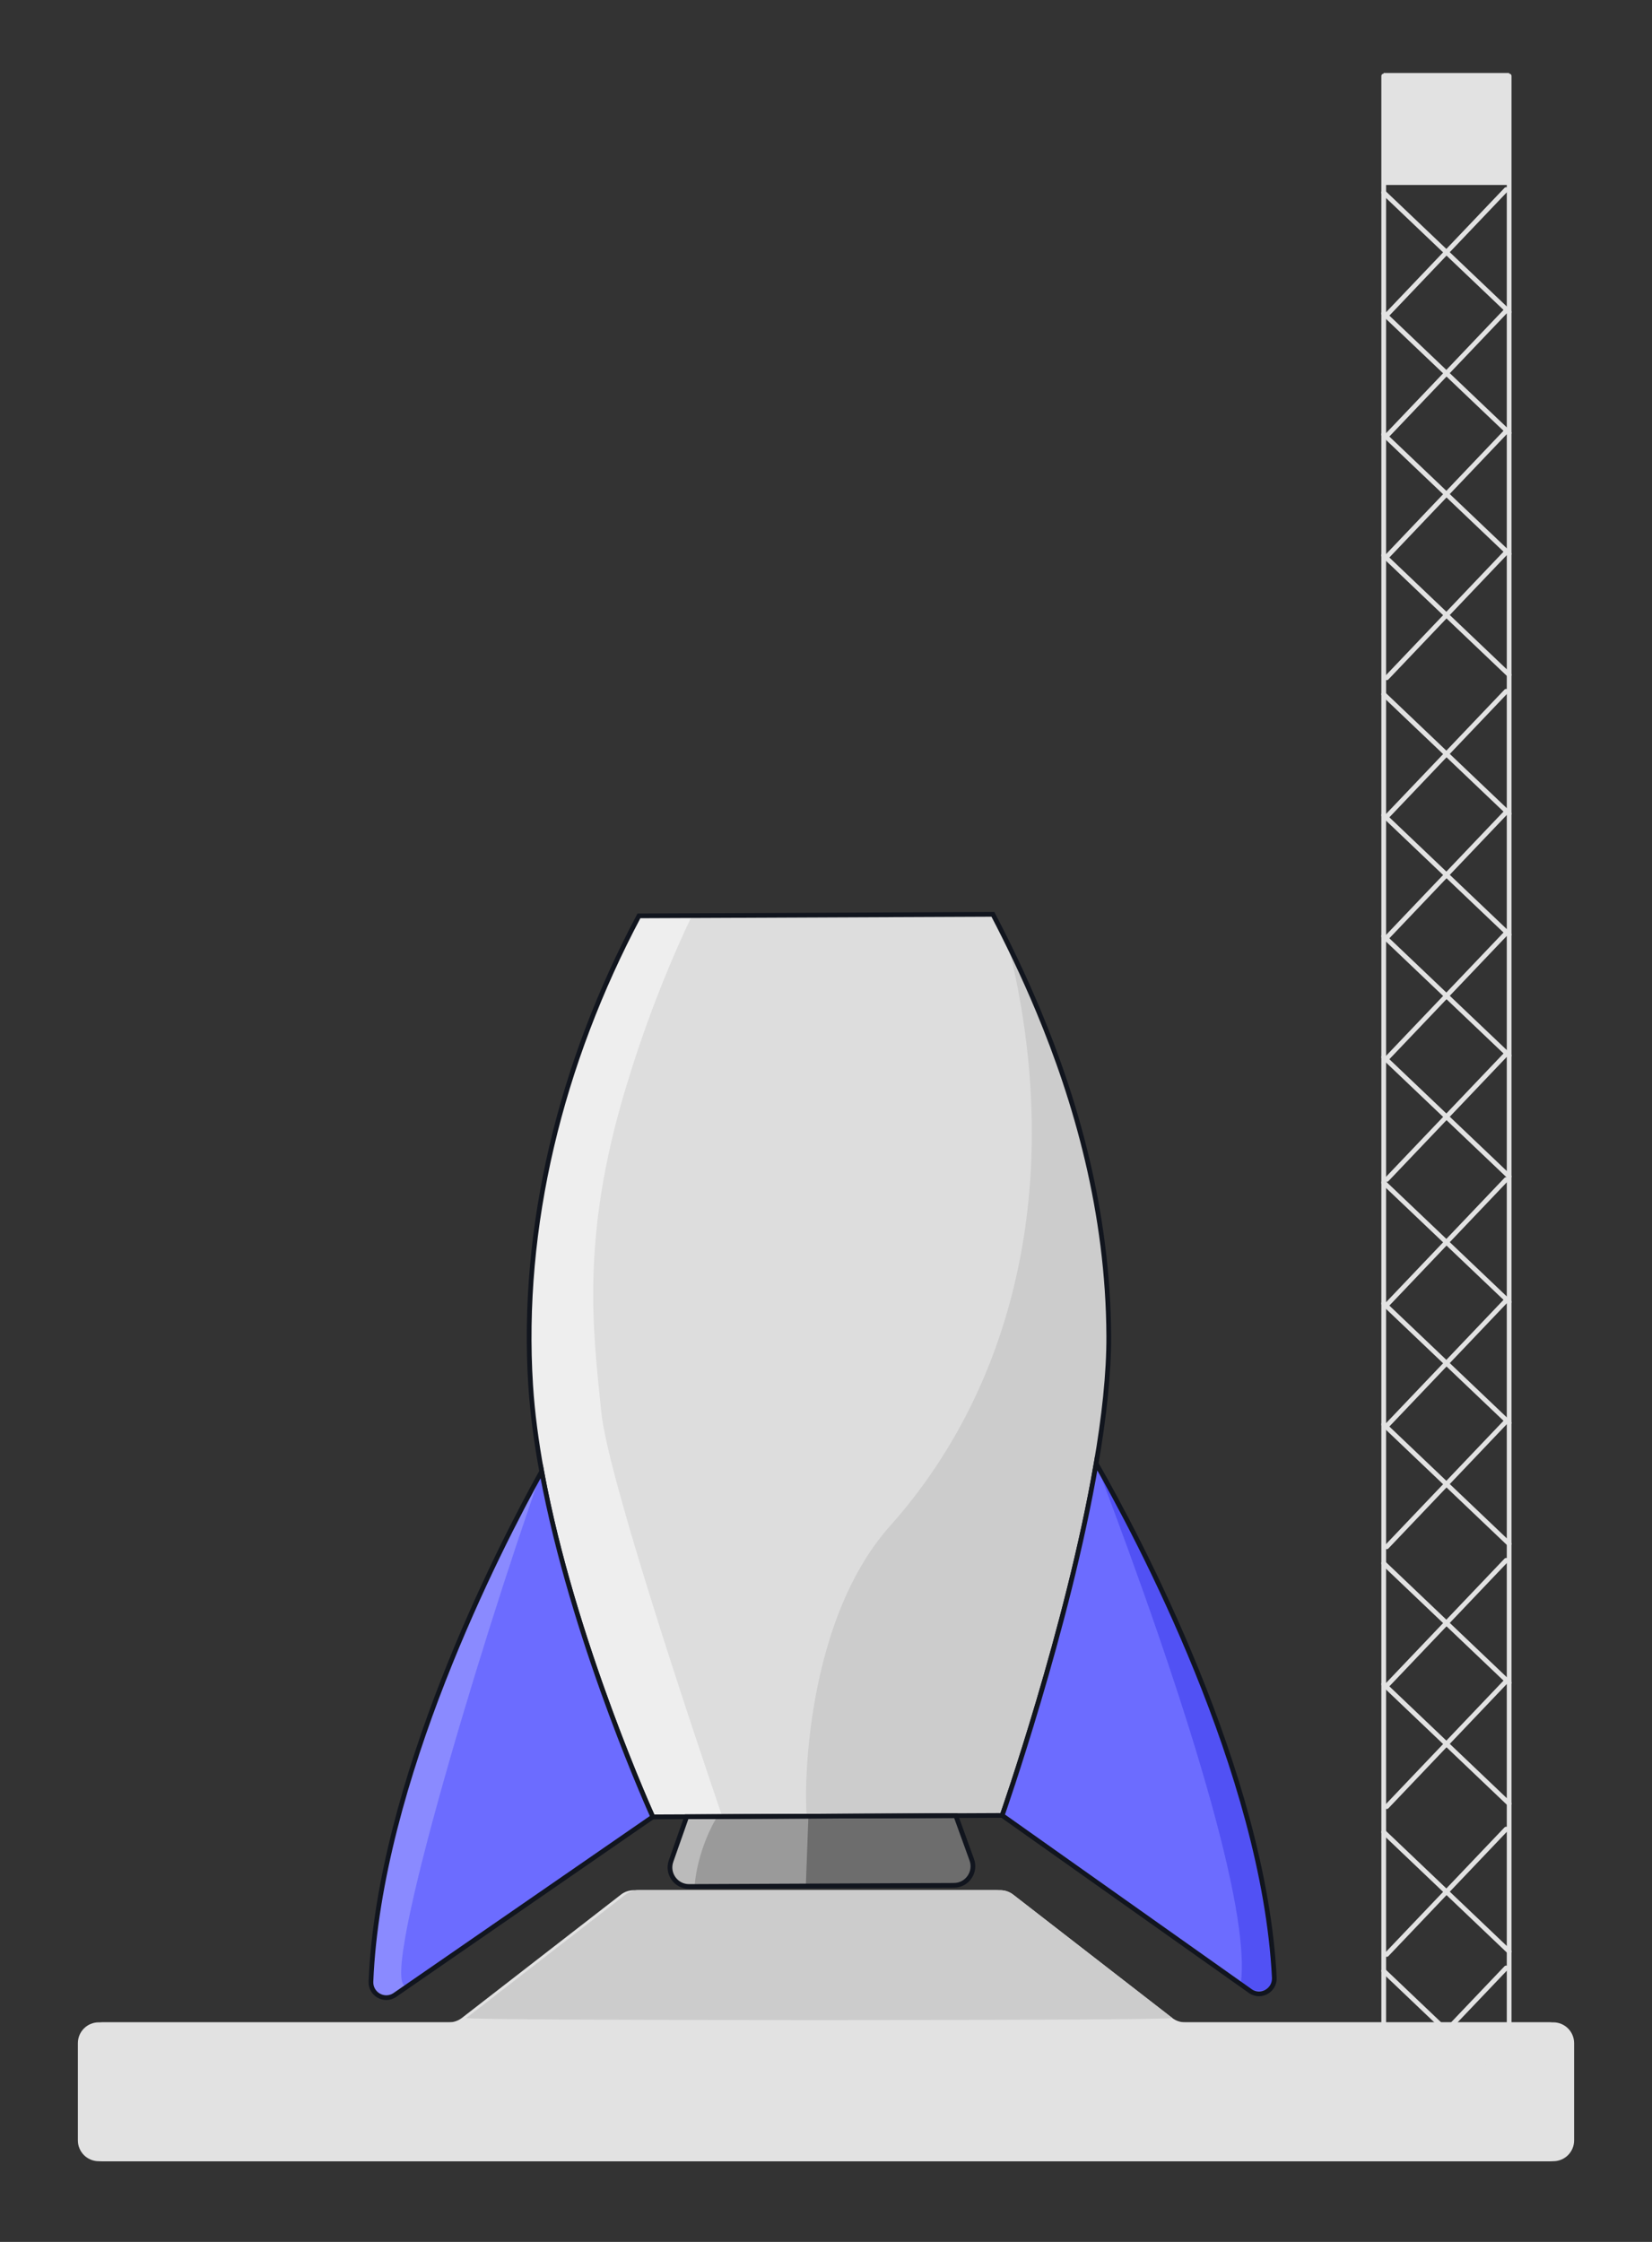 <svg width="700" height="950" xmlns="http://www.w3.org/2000/svg" data-name="Layer 1">

 <rect width="100%" height="100%" fill="#333333" stroke="none"/>

 <g>
  <title>Layer 1</title>
  <g id="svg_73">
   <path id="svg_3" fill="#e2e2e2" d="m665.1,865.77l0,41.23c0,4.86 -3.95,8.81 -8.81,8.81l-614.48,0c-4.86,0 -8.81,-3.95 -8.81,-8.81l0,-41.23c0,-4.86 3.95,-8.81 8.81,-8.81l148.46,0c1.95,0 3.85,-0.65 5.41,-1.84l67.46,-52.31c1.56,-1.2 3.45,-1.84 5.41,-1.84l153.41,0c1.96,0 3.85,0.65 5.41,1.84l67.46,52.31c1.56,1.2 3.45,1.84 5.41,1.84l156.05,0c4.86,0 8.81,3.95 8.81,8.81z" class="cls-2"/>
   <g id="svg_4">
    <path id="svg_5" fill="#e2e2e2" d="m667,865.77l0,41.23c0,4.86 -3.95,8.81 -8.81,8.81l-614.48,0c-4.86,0 -8.81,-3.95 -8.81,-8.81l0,-41.23c0,-4.86 3.95,-8.81 8.81,-8.81l148.46,0c1.95,0 3.85,-0.65 5.41,-1.84l67.46,-52.31c1.56,-1.2 3.45,-1.84 5.41,-1.84l153.41,0c1.96,0 3.85,0.65 5.41,1.84l67.46,52.31c1.56,1.2 3.45,1.84 5.41,1.84l156.05,0c4.86,0 8.81,3.95 8.81,8.81z" class="cls-2"/>
    <path id="svg_6" fill="#ccc" d="m197.58,855.12l67.46,-52.31c1.56,-1.2 3.45,-1.84 5.41,-1.84l153.41,0c1.96,0 3.85,0.65 5.41,1.84l67.46,52.31c1.56,1.2 -300.71,1.2 -299.15,0z" class="cls-6"/>
   </g>
   <rect id="svg_7" stroke-width="2px" fill="none" stroke-linejoin="round" stroke-linecap="round" stroke="#e2e2e2" height="857.98" width="53.15" y="32.2" x="586.32" class="cls-11"/>
   <g id="svg_8">
    <line id="svg_9" stroke-width="2px" fill="none" stroke-linejoin="round" stroke-linecap="round" stroke="#e2e2e2" y2="132.21" x2="639.47" y1="81.59" x1="586.32" class="cls-11"/>
    <line id="svg_10" stroke-width="2px" fill="none" stroke-linejoin="round" stroke-linecap="round" stroke="#e2e2e2" y2="133.47" x2="587.59" y1="80.32" x1="638.21" class="cls-11"/>
   </g>
   <g id="svg_11">
    <line id="svg_12" stroke-width="2px" fill="none" stroke-linejoin="round" stroke-linecap="round" stroke="#e2e2e2" y2="183.46" x2="639.47" y1="132.84" x1="586.32" class="cls-11"/>
    <line id="svg_13" stroke-width="2px" fill="none" stroke-linejoin="round" stroke-linecap="round" stroke="#e2e2e2" y2="184.72" x2="587.59" y1="131.57" x1="638.21" class="cls-11"/>
   </g>
   <g id="svg_14">
    <line id="svg_15" stroke-width="2px" fill="none" stroke-linejoin="round" stroke-linecap="round" stroke="#e2e2e2" y2="234.71" x2="639.47" y1="184.09" x1="586.32" class="cls-11"/>
    <line id="svg_16" stroke-width="2px" fill="none" stroke-linejoin="round" stroke-linecap="round" stroke="#e2e2e2" y2="235.97" x2="587.59" y1="182.82" x1="638.21" class="cls-11"/>
   </g>
   <g id="svg_17">
    <line id="svg_18" stroke-width="2px" fill="none" stroke-linejoin="round" stroke-linecap="round" stroke="#e2e2e2" y2="285.96" x2="639.47" y1="235.34" x1="586.32" class="cls-11"/>
    <line id="svg_19" stroke-width="2px" fill="none" stroke-linejoin="round" stroke-linecap="round" stroke="#e2e2e2" y2="287.22" x2="587.59" y1="234.07" x1="638.21" class="cls-11"/>
   </g>
   <g id="svg_20">
    <line id="svg_21" stroke-width="2px" fill="none" stroke-linejoin="round" stroke-linecap="round" stroke="#e2e2e2" y2="344.8" x2="639.47" y1="294.18" x1="586.32" class="cls-11"/>
    <line id="svg_22" stroke-width="2px" fill="none" stroke-linejoin="round" stroke-linecap="round" stroke="#e2e2e2" y2="346.07" x2="587.59" y1="292.92" x1="638.21" class="cls-11"/>
   </g>
   <g id="svg_23">
    <line id="svg_24" stroke-width="2px" fill="none" stroke-linejoin="round" stroke-linecap="round" stroke="#e2e2e2" y2="396.05" x2="639.47" y1="345.43" x1="586.32" class="cls-11"/>
    <line id="svg_25" stroke-width="2px" fill="none" stroke-linejoin="round" stroke-linecap="round" stroke="#e2e2e2" y2="397.32" x2="587.59" y1="344.17" x1="638.21" class="cls-11"/>
   </g>
   <g id="svg_26">
    <line id="svg_27" stroke-width="2px" fill="none" stroke-linejoin="round" stroke-linecap="round" stroke="#e2e2e2" y2="447.3" x2="639.47" y1="396.69" x1="586.32" class="cls-11"/>
    <line id="svg_28" stroke-width="2px" fill="none" stroke-linejoin="round" stroke-linecap="round" stroke="#e2e2e2" y2="448.57" x2="587.59" y1="395.42" x1="638.21" class="cls-11"/>
   </g>
   <g id="svg_29">
    <line id="svg_30" stroke-width="2px" fill="none" stroke-linejoin="round" stroke-linecap="round" stroke="#e2e2e2" y2="498.55" x2="639.47" y1="447.94" x1="586.32" class="cls-11"/>
    <line id="svg_31" stroke-width="2px" fill="none" stroke-linejoin="round" stroke-linecap="round" stroke="#e2e2e2" y2="499.82" x2="587.59" y1="446.67" x1="638.21" class="cls-11"/>
   </g>
   <g id="svg_32">
    <line id="svg_33" stroke-width="2px" fill="none" stroke-linejoin="round" stroke-linecap="round" stroke="#e2e2e2" y2="551.7" x2="639.47" y1="501.09" x1="586.32" class="cls-11"/>
    <line id="svg_34" stroke-width="2px" fill="none" stroke-linejoin="round" stroke-linecap="round" stroke="#e2e2e2" y2="552.97" x2="587.59" y1="499.82" x1="638.21" class="cls-11"/>
   </g>
   <g id="svg_35">
    <line id="svg_36" stroke-width="2px" fill="none" stroke-linejoin="round" stroke-linecap="round" stroke="#e2e2e2" y2="602.95" x2="639.47" y1="552.34" x1="586.32" class="cls-11"/>
    <line id="svg_37" stroke-width="2px" fill="none" stroke-linejoin="round" stroke-linecap="round" stroke="#e2e2e2" y2="604.22" x2="587.59" y1="551.07" x1="638.21" class="cls-11"/>
   </g>
   <g id="svg_38">
    <line id="svg_39" stroke-width="2px" fill="none" stroke-linejoin="round" stroke-linecap="round" stroke="#e2e2e2" y2="654.21" x2="639.47" y1="603.59" x1="586.32" class="cls-11"/>
    <line id="svg_40" stroke-width="2px" fill="none" stroke-linejoin="round" stroke-linecap="round" stroke="#e2e2e2" y2="655.47" x2="587.59" y1="602.32" x1="638.21" class="cls-11"/>
   </g>
   <g id="svg_41">
    <line id="svg_42" stroke-width="2px" fill="none" stroke-linejoin="round" stroke-linecap="round" stroke="#e2e2e2" y2="713.05" x2="639.47" y1="662.43" x1="586.32" class="cls-11"/>
    <line id="svg_43" stroke-width="2px" fill="none" stroke-linejoin="round" stroke-linecap="round" stroke="#e2e2e2" y2="714.31" x2="587.59" y1="661.17" x1="638.21" class="cls-11"/>
   </g>
   <g id="svg_44">
    <line id="svg_45" stroke-width="2px" fill="none" stroke-linejoin="round" stroke-linecap="round" stroke="#e2e2e2" y2="764.3" x2="639.47" y1="713.68" x1="586.32" class="cls-11"/>
    <line id="svg_46" stroke-width="2px" fill="none" stroke-linejoin="round" stroke-linecap="round" stroke="#e2e2e2" y2="765.57" x2="587.59" y1="712.42" x1="638.21" class="cls-11"/>
   </g>
   <g id="svg_47">
    <line id="svg_48" stroke-width="2px" fill="none" stroke-linejoin="round" stroke-linecap="round" stroke="#e2e2e2" y2="826.94" x2="639.47" y1="776.32" x1="586.32" class="cls-11"/>
    <line id="svg_49" stroke-width="2px" fill="none" stroke-linejoin="round" stroke-linecap="round" stroke="#e2e2e2" y2="828.21" x2="587.59" y1="775.06" x1="638.21" class="cls-11"/>
   </g>
   <g id="svg_50">
    <line id="svg_51" stroke-width="2px" fill="none" stroke-linejoin="round" stroke-linecap="round" stroke="#e2e2e2" y2="885.78" x2="639.47" y1="835.17" x1="586.32" class="cls-11"/>
    <line id="svg_52" stroke-width="2px" fill="none" stroke-linejoin="round" stroke-linecap="round" stroke="#e2e2e2" y2="887.05" x2="587.59" y1="833.9" x1="638.21" class="cls-11"/>
   </g>
   <g id="svg_53">
    <path id="svg_54" fill="#ddd" d="m469.81,566.17c0.07,15.98 -2.02,34.62 -5.35,54c-11.97,69.75 -39.82,149.11 -39.82,149.11l-19.64,0.09l-47.16,0.19l-66.87,0.27l-14.37,0.06s-33.95,-74.67 -47.08,-146.42c-2.28,-12.39 -3.92,-24.7 -4.67,-36.52c-4.22,-67.03 12.69,-136.34 45.89,-198.85l149.98,-0.65c6.27,12.02 12.93,25.73 19.26,40.9c15.85,38 29.6,85.16 29.83,137.82z" class="cls-7"/>
    <path id="svg_55" fill="#eee" d="m265.08,461.23c7.57,-25.06 16.62,-49.01 28.12,-73.23l-22.46,0.1c-33.2,62.51 -50.1,131.82 -45.89,198.85c0.74,11.82 2.39,24.13 4.67,36.52c13.13,71.74 47.08,146.42 47.08,146.42l14.37,-0.06l15.07,-0.06c-13.32,-39.09 -48.5,-144.19 -51.24,-171.3c-3.39,-33.5 -8.97,-73.48 10.29,-137.23l-0.01,-0.01z" class="cls-1"/>
    <g id="svg_56">
     <path id="svg_57" fill="#9a9a9a" d="m411.77,788.07l-6.77,-18.71l-101.6,0.41l-2.69,0c-3.92,6.12 -10.14,17.54 -10.78,29.37c0.66,0.17 1.35,0.26 2.07,0.26l112.2,-0.49c5.59,-0.02 9.47,-5.58 7.56,-10.84l0.01,0z" class="cls-8"/>
     <path id="svg_58" fill="#bbb" d="m290.97,769.82l-6.62,18.8c-0.57,9.73 4.84,11.87 9.92,11.58c0.64,-11.83 5.77,-24.33 9.7,-30.44l-12.99,0.06l-0.01,0z" class="cls-5"/>
    </g>
    <g id="svg_59">
     <polygon id="svg_60" fill="#bbb" points="303.96,769.77 303.4,769.77 303.96,769.77 303.96,769.77 " class="cls-5"/>
     <path id="svg_61" fill="#6d6d6d" d="m411.77,788.07l-6.77,-18.71l-62.45,0.2l-1.09,29.5l62.75,-0.15c5.59,-0.02 9.47,-5.58 7.56,-10.84z" class="cls-9"/>
    </g>
    <path id="svg_62" fill="#ccc" d="m405,769.36l19.64,-0.09s27.85,-79.36 39.82,-149.11c3.32,-19.38 5.41,-38.02 5.35,-54c-0.23,-52.66 -13.98,-99.82 -29.83,-137.82c-4.2,-10.07 -8.54,-19.48 -12.82,-28.19c23.98,96.89 4.22,185.67 -49.98,246.42c-38.73,43.42 -36.23,122.33 -35.18,123.04l15.84,-0.06l47.16,-0.19z" class="cls-6"/>
    <path id="svg_63" stroke-miterlimit="10" stroke="#11151e" stroke-width="2px" fill="none" d="m469.81,566.17c0.07,15.98 -2.02,34.62 -5.35,54c-11.97,69.75 -39.82,149.11 -39.82,149.11l-19.64,0.09l-47.16,0.19l-66.87,0.27l-14.37,0.06s-33.95,-74.67 -47.08,-146.42c-2.28,-12.39 -3.92,-24.7 -4.67,-36.52c-4.22,-67.03 12.69,-136.34 45.89,-198.85l149.98,-0.65c6.27,12.02 12.93,25.73 19.26,40.9c15.85,38 29.6,85.16 29.83,137.82z" class="cls-12"/>
    <path id="svg_64" fill="#6c6cff" d="m539.96,838.02c0.26,5.25 -5.43,8.66 -9.9,5.89l-105.41,-74.63s27.85,-79.36 39.82,-149.11c17.34,30.39 71.13,130.99 75.49,217.85z" class="cls-3"/>
    <path id="svg_65" fill="#5151f4" d="m539.96,838.02c0.27,8.96 -14.55,4.78 -14.24,2.67c4.61,-31.5 -23.89,-122.2 -61.25,-220.51c17.34,30.39 72.91,130.92 75.49,217.85l0,-0.01z" class="cls-10"/>
    <path id="svg_66" stroke-miterlimit="10" stroke="#11151e" stroke-width="2px" fill="none" d="m539.96,838.02c0.26,5.25 -5.43,8.66 -9.9,5.89l-105.41,-74.63s27.85,-79.36 39.82,-149.11c17.34,30.39 71.13,130.99 75.49,217.85z" class="cls-12"/>
    <path id="svg_67" fill="#6c6cff" d="m276.6,769.89l-103.07,71.18l-6.4,4.42c-4.44,2.81 -10.17,-0.55 -9.95,-5.81c3.52,-84.83 54.04,-183.17 72.35,-216.21c0.48,2.58 0.97,5.17 1.5,7.76c14.03,69.27 45.58,138.66 45.58,138.66l-0.01,0z" class="cls-3"/>
    <path id="svg_68" fill="#6c6cff" d="m276.6,769.89l-103.07,71.18l-6.4,4.42c-4.44,2.81 -10.17,-0.55 -9.95,-5.81c3.52,-84.83 54.04,-183.17 72.35,-216.21c0.48,2.58 0.97,5.17 1.5,7.76c14.03,69.27 45.58,138.66 45.58,138.66l-0.01,0z" class="cls-3"/>
    <path id="svg_69" fill="#8a8aff" d="m173.52,841.06c2.45,-1.56 -6.4,4.42 -6.4,4.42c-4.44,2.81 -10.17,-0.55 -9.95,-5.81c3.52,-84.83 54.04,-183.17 72.35,-216.21c-26.19,73.6 -72.71,228.27 -55.99,217.59l-0.01,0.01z" class="cls-4"/>
    <path id="svg_70" stroke-miterlimit="10" stroke="#11151e" stroke-width="2px" fill="none" d="m276.6,769.89l-103.07,71.18l-6.4,4.42c-4.44,2.81 -10.17,-0.55 -9.95,-5.81c3.52,-84.83 54.04,-183.17 72.35,-216.21c0.48,2.58 0.97,5.17 1.5,7.76c14.03,69.27 45.58,138.66 45.58,138.66l-0.01,0z" class="cls-12"/>
    <path id="svg_71" stroke-miterlimit="10" stroke="#11151e" stroke-width="2px" fill="none" d="m404.21,798.91l-112.2,0.49c-5.59,0.02 -9.52,-5.49 -7.66,-10.78l6.62,-18.8l12.43,-0.05l101.6,-0.41l6.77,18.71c1.9,5.27 -1.98,10.82 -7.56,10.84z" class="cls-12"/>
   </g>
   <rect id="svg_1" fill="#e2e2e2" height="47.45" width="53.15" y="30.93" x="586.29" class="cls-2"/>
  </g>
 </g>
</svg>